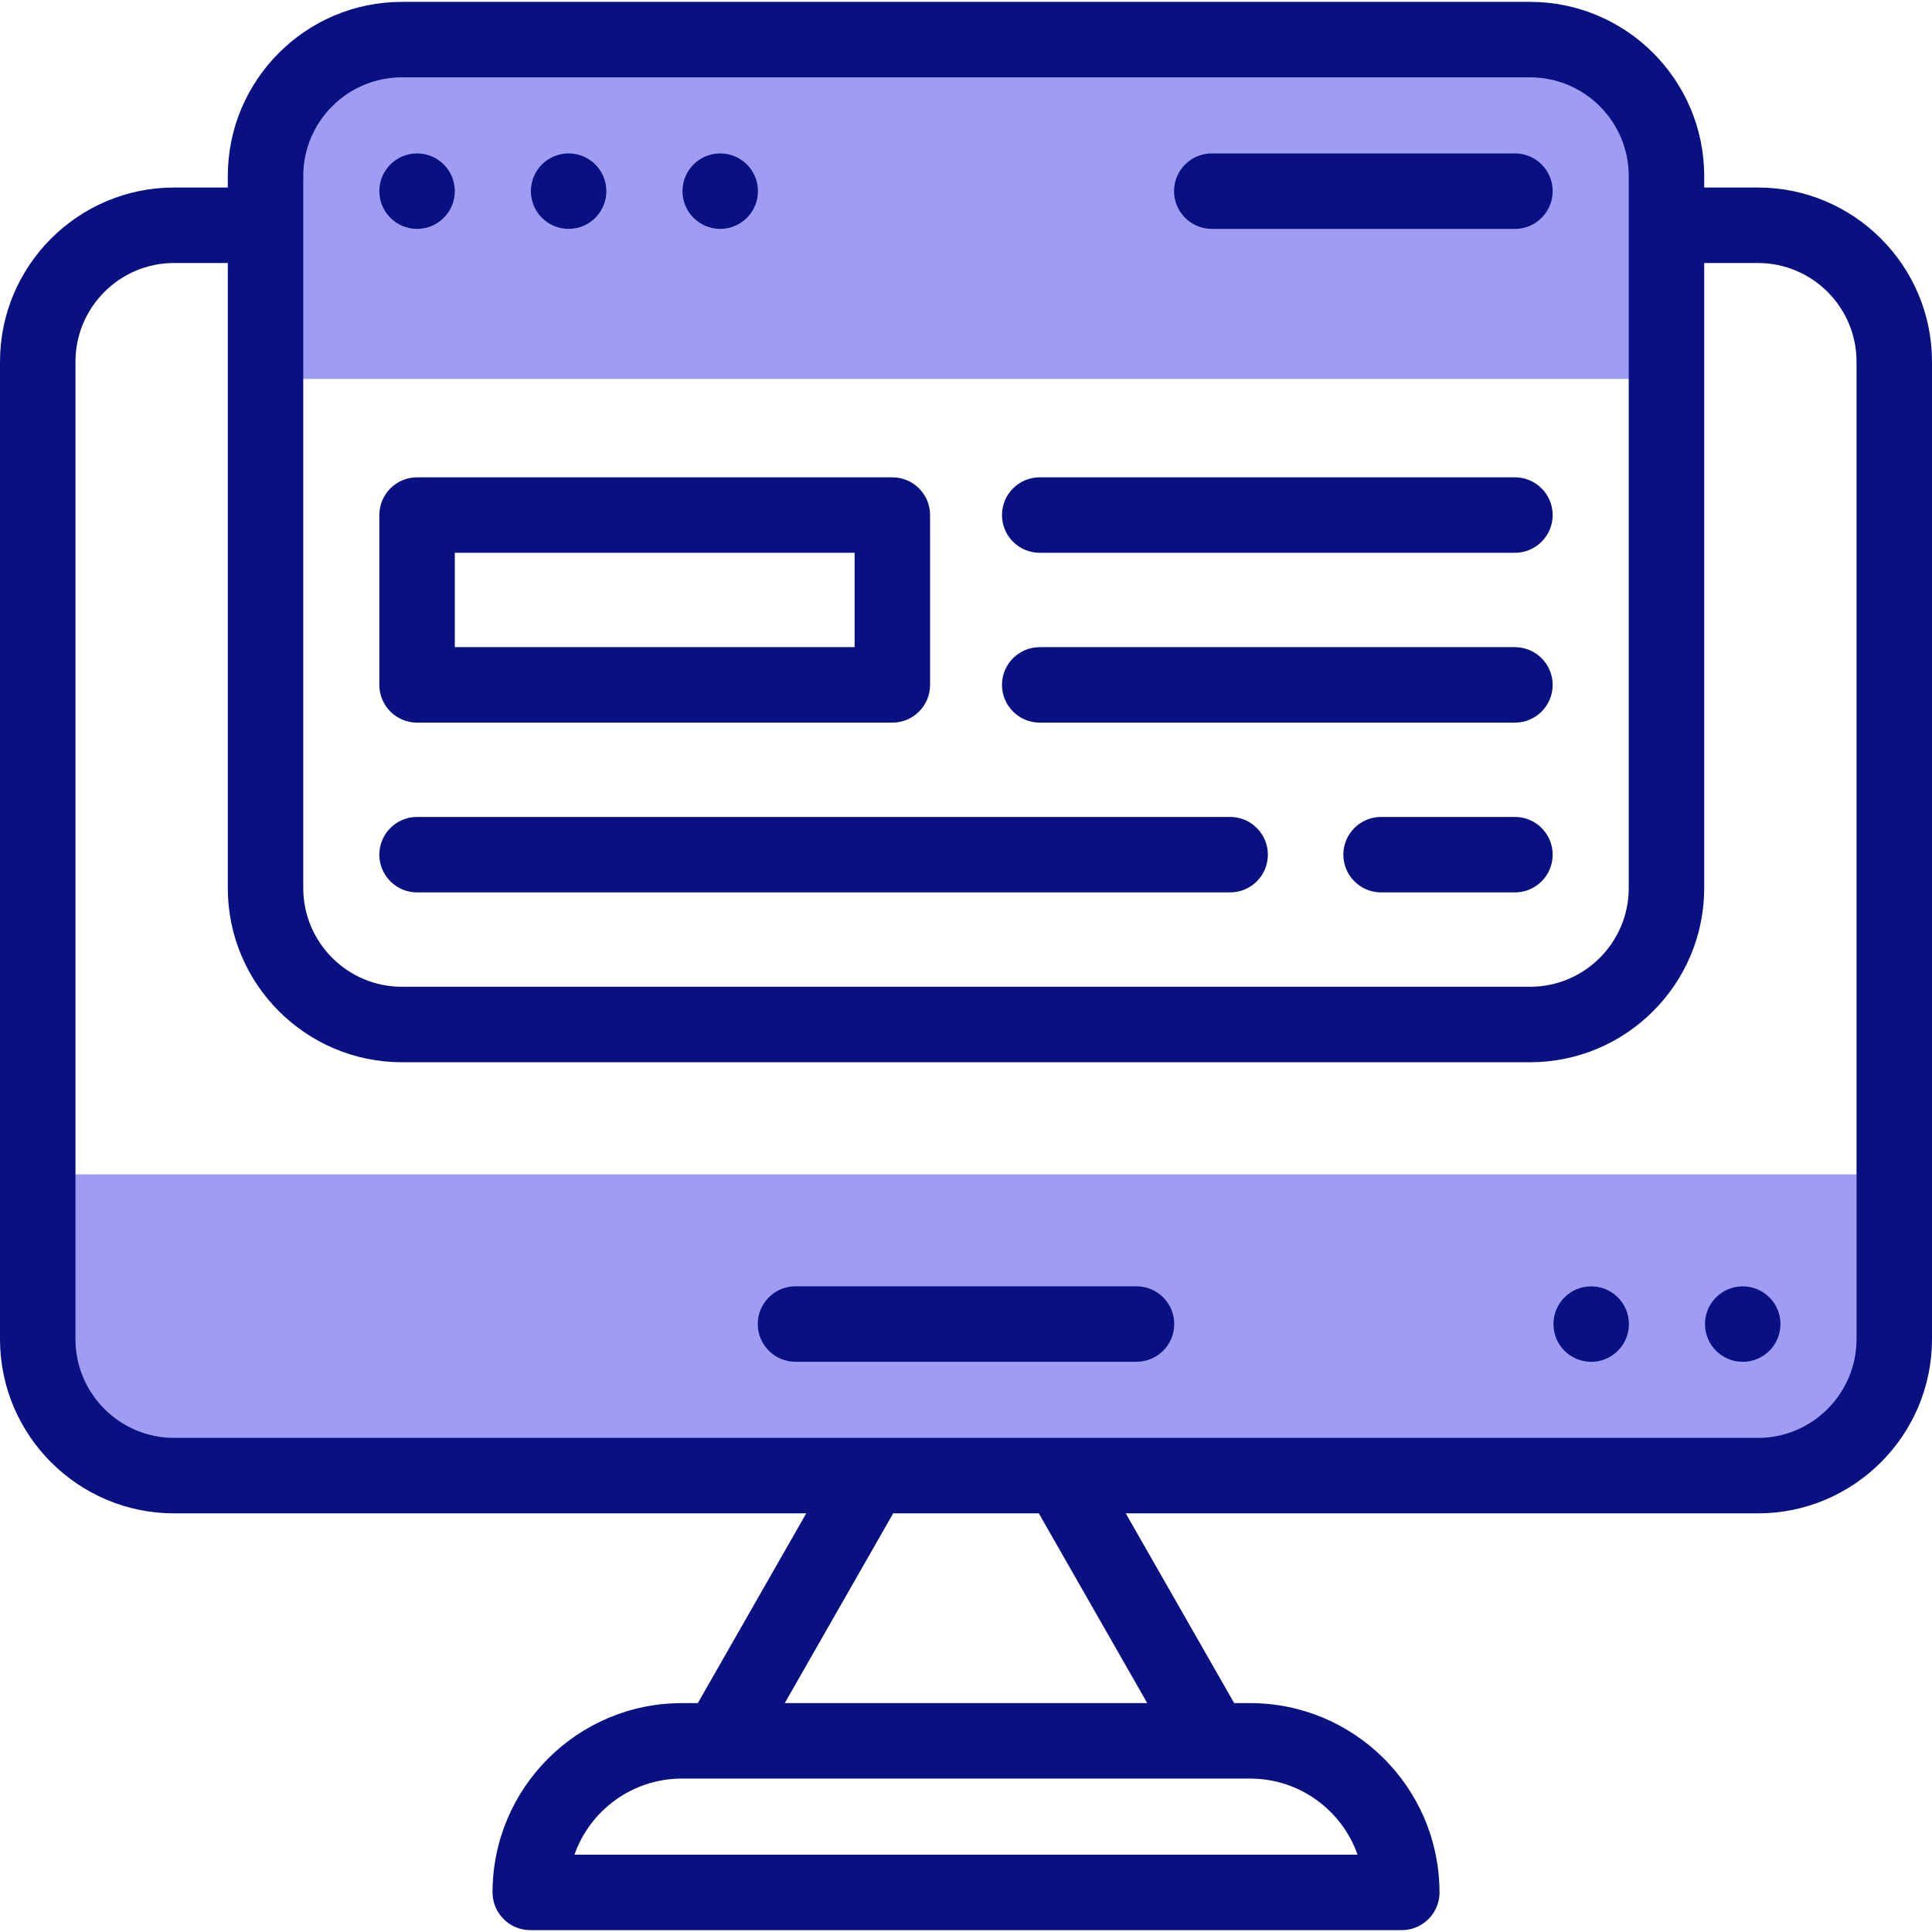 <svg width="32" height="32" viewBox="0 0 32 32" fill="none" xmlns="http://www.w3.org/2000/svg">
<g clip-path="url(#clip0_734_163)">
<path d="M29.116 24.472C28.289 24.472 3.852 24.472 2.884 24.472C1.637 24.472 0.625 23.461 0.625 22.212V19.451H31.375V22.212C31.375 23.461 30.363 24.472 29.116 24.472Z" fill="#9F9DF3"/>
<path d="M27.625 2.884V6.276H4.375V2.884C4.375 1.636 5.386 0.625 6.634 0.625H25.366C26.614 0.625 27.625 1.636 27.625 2.884Z" fill="#9F9DF3"/>
<path d="M18.824 21.305H13.176C12.831 21.305 12.551 21.585 12.551 21.93C12.551 22.276 12.831 22.555 13.176 22.555H18.824C19.169 22.555 19.449 22.276 19.449 21.93C19.449 21.585 19.169 21.305 18.824 21.305Z" fill="#091182"/>
<path d="M28.865 22.556C29.21 22.556 29.49 22.276 29.49 21.931C29.49 21.585 29.21 21.306 28.865 21.306C28.52 21.306 28.24 21.585 28.24 21.931C28.24 22.276 28.52 22.556 28.865 22.556Z" fill="#091182"/>
<path d="M26.355 22.556C26.7 22.556 26.98 22.276 26.98 21.931C26.98 21.585 26.7 21.306 26.355 21.306C26.009 21.306 25.73 21.585 25.73 21.931C25.73 22.276 26.009 22.556 26.355 22.556Z" fill="#091182"/>
<path d="M29.116 3.106H28.227V2.916C28.227 1.325 26.933 0.031 25.343 0.031H6.657C5.067 0.031 3.773 1.325 3.773 2.916V3.106H2.884C1.294 3.106 0 4.4 0 5.991V22.181C0 23.772 1.294 25.066 2.884 25.066H13.354L11.558 28.209H11.293C9.565 28.209 8.158 29.615 8.158 31.344C8.158 31.689 8.438 31.969 8.783 31.969H23.218C23.581 31.969 23.867 31.661 23.842 31.299C23.818 29.591 22.421 28.209 20.707 28.209H20.442L18.646 25.066H29.116C30.706 25.066 32 23.772 32 22.181V5.991C32 4.4 30.706 3.106 29.116 3.106ZM5.023 2.916C5.023 2.014 5.756 1.281 6.657 1.281H25.343C26.244 1.281 26.977 2.014 26.977 2.916V14.709C26.977 15.611 26.244 16.344 25.343 16.344H6.657C5.756 16.344 5.023 15.611 5.023 14.709V2.916ZM22.485 30.719H9.515C9.773 29.985 10.473 29.459 11.293 29.459C12.166 29.459 19.733 29.459 20.707 29.459C21.527 29.459 22.227 29.985 22.485 30.719ZM19.002 28.209H12.998L14.794 25.066H17.206L19.002 28.209ZM30.75 22.181C30.75 23.082 30.017 23.816 29.116 23.816H2.884C1.983 23.816 1.25 23.082 1.25 22.181V5.991C1.25 5.089 1.983 4.356 2.884 4.356H3.773V14.709C3.773 16.3 5.067 17.594 6.657 17.594H25.343C26.933 17.594 28.227 16.3 28.227 14.709V4.356H29.116C30.017 4.356 30.75 5.089 30.75 5.991V22.181Z" fill="#091182"/>
<path d="M20.071 3.791H25.092C25.437 3.791 25.717 3.511 25.717 3.166C25.717 2.821 25.437 2.541 25.092 2.541H20.071C19.726 2.541 19.446 2.821 19.446 3.166C19.446 3.511 19.726 3.791 20.071 3.791Z" fill="#091182"/>
<path d="M17.221 11.969H25.092C25.437 11.969 25.717 11.689 25.717 11.344C25.717 10.999 25.437 10.719 25.092 10.719H17.221C16.876 10.719 16.596 10.999 16.596 11.344C16.596 11.689 16.876 11.969 17.221 11.969Z" fill="#091182"/>
<path d="M17.221 9.156H25.092C25.437 9.156 25.717 8.876 25.717 8.531C25.717 8.186 25.437 7.906 25.092 7.906H17.221C16.876 7.906 16.596 8.186 16.596 8.531C16.596 8.876 16.876 9.156 17.221 9.156Z" fill="#091182"/>
<path d="M6.283 8.531V11.344C6.283 11.689 6.563 11.969 6.908 11.969H14.78C15.125 11.969 15.405 11.689 15.405 11.344V8.531C15.405 8.186 15.125 7.906 14.78 7.906H6.908C6.563 7.906 6.283 8.186 6.283 8.531ZM7.533 9.156H14.155V10.719H7.533V9.156Z" fill="#091182"/>
<path d="M6.908 14.781H20.375C20.72 14.781 21 14.501 21 14.156C21 13.811 20.72 13.531 20.375 13.531H6.908C6.563 13.531 6.283 13.811 6.283 14.156C6.283 14.501 6.563 14.781 6.908 14.781Z" fill="#091182"/>
<path d="M25.092 13.531H22.875C22.53 13.531 22.25 13.811 22.25 14.156C22.25 14.501 22.53 14.781 22.875 14.781H25.092C25.437 14.781 25.717 14.501 25.717 14.156C25.717 13.811 25.437 13.531 25.092 13.531Z" fill="#091182"/>
<path d="M6.908 3.791C7.253 3.791 7.533 3.511 7.533 3.166C7.533 2.821 7.253 2.541 6.908 2.541C6.563 2.541 6.283 2.821 6.283 3.166C6.283 3.511 6.563 3.791 6.908 3.791Z" fill="#091182"/>
<path d="M9.418 3.791C9.763 3.791 10.043 3.511 10.043 3.166C10.043 2.821 9.763 2.541 9.418 2.541C9.073 2.541 8.793 2.821 8.793 3.166C8.793 3.511 9.073 3.791 9.418 3.791Z" fill="#091182"/>
<path d="M11.929 3.791C12.274 3.791 12.554 3.511 12.554 3.166C12.554 2.821 12.274 2.541 11.929 2.541C11.584 2.541 11.304 2.821 11.304 3.166C11.304 3.511 11.584 3.791 11.929 3.791Z" fill="#091182"/>
</g>
<defs>
<clipPath id="clip0_734_163">
<rect width="32" height="32" fill="white"/>
</clipPath>
</defs>
</svg>
